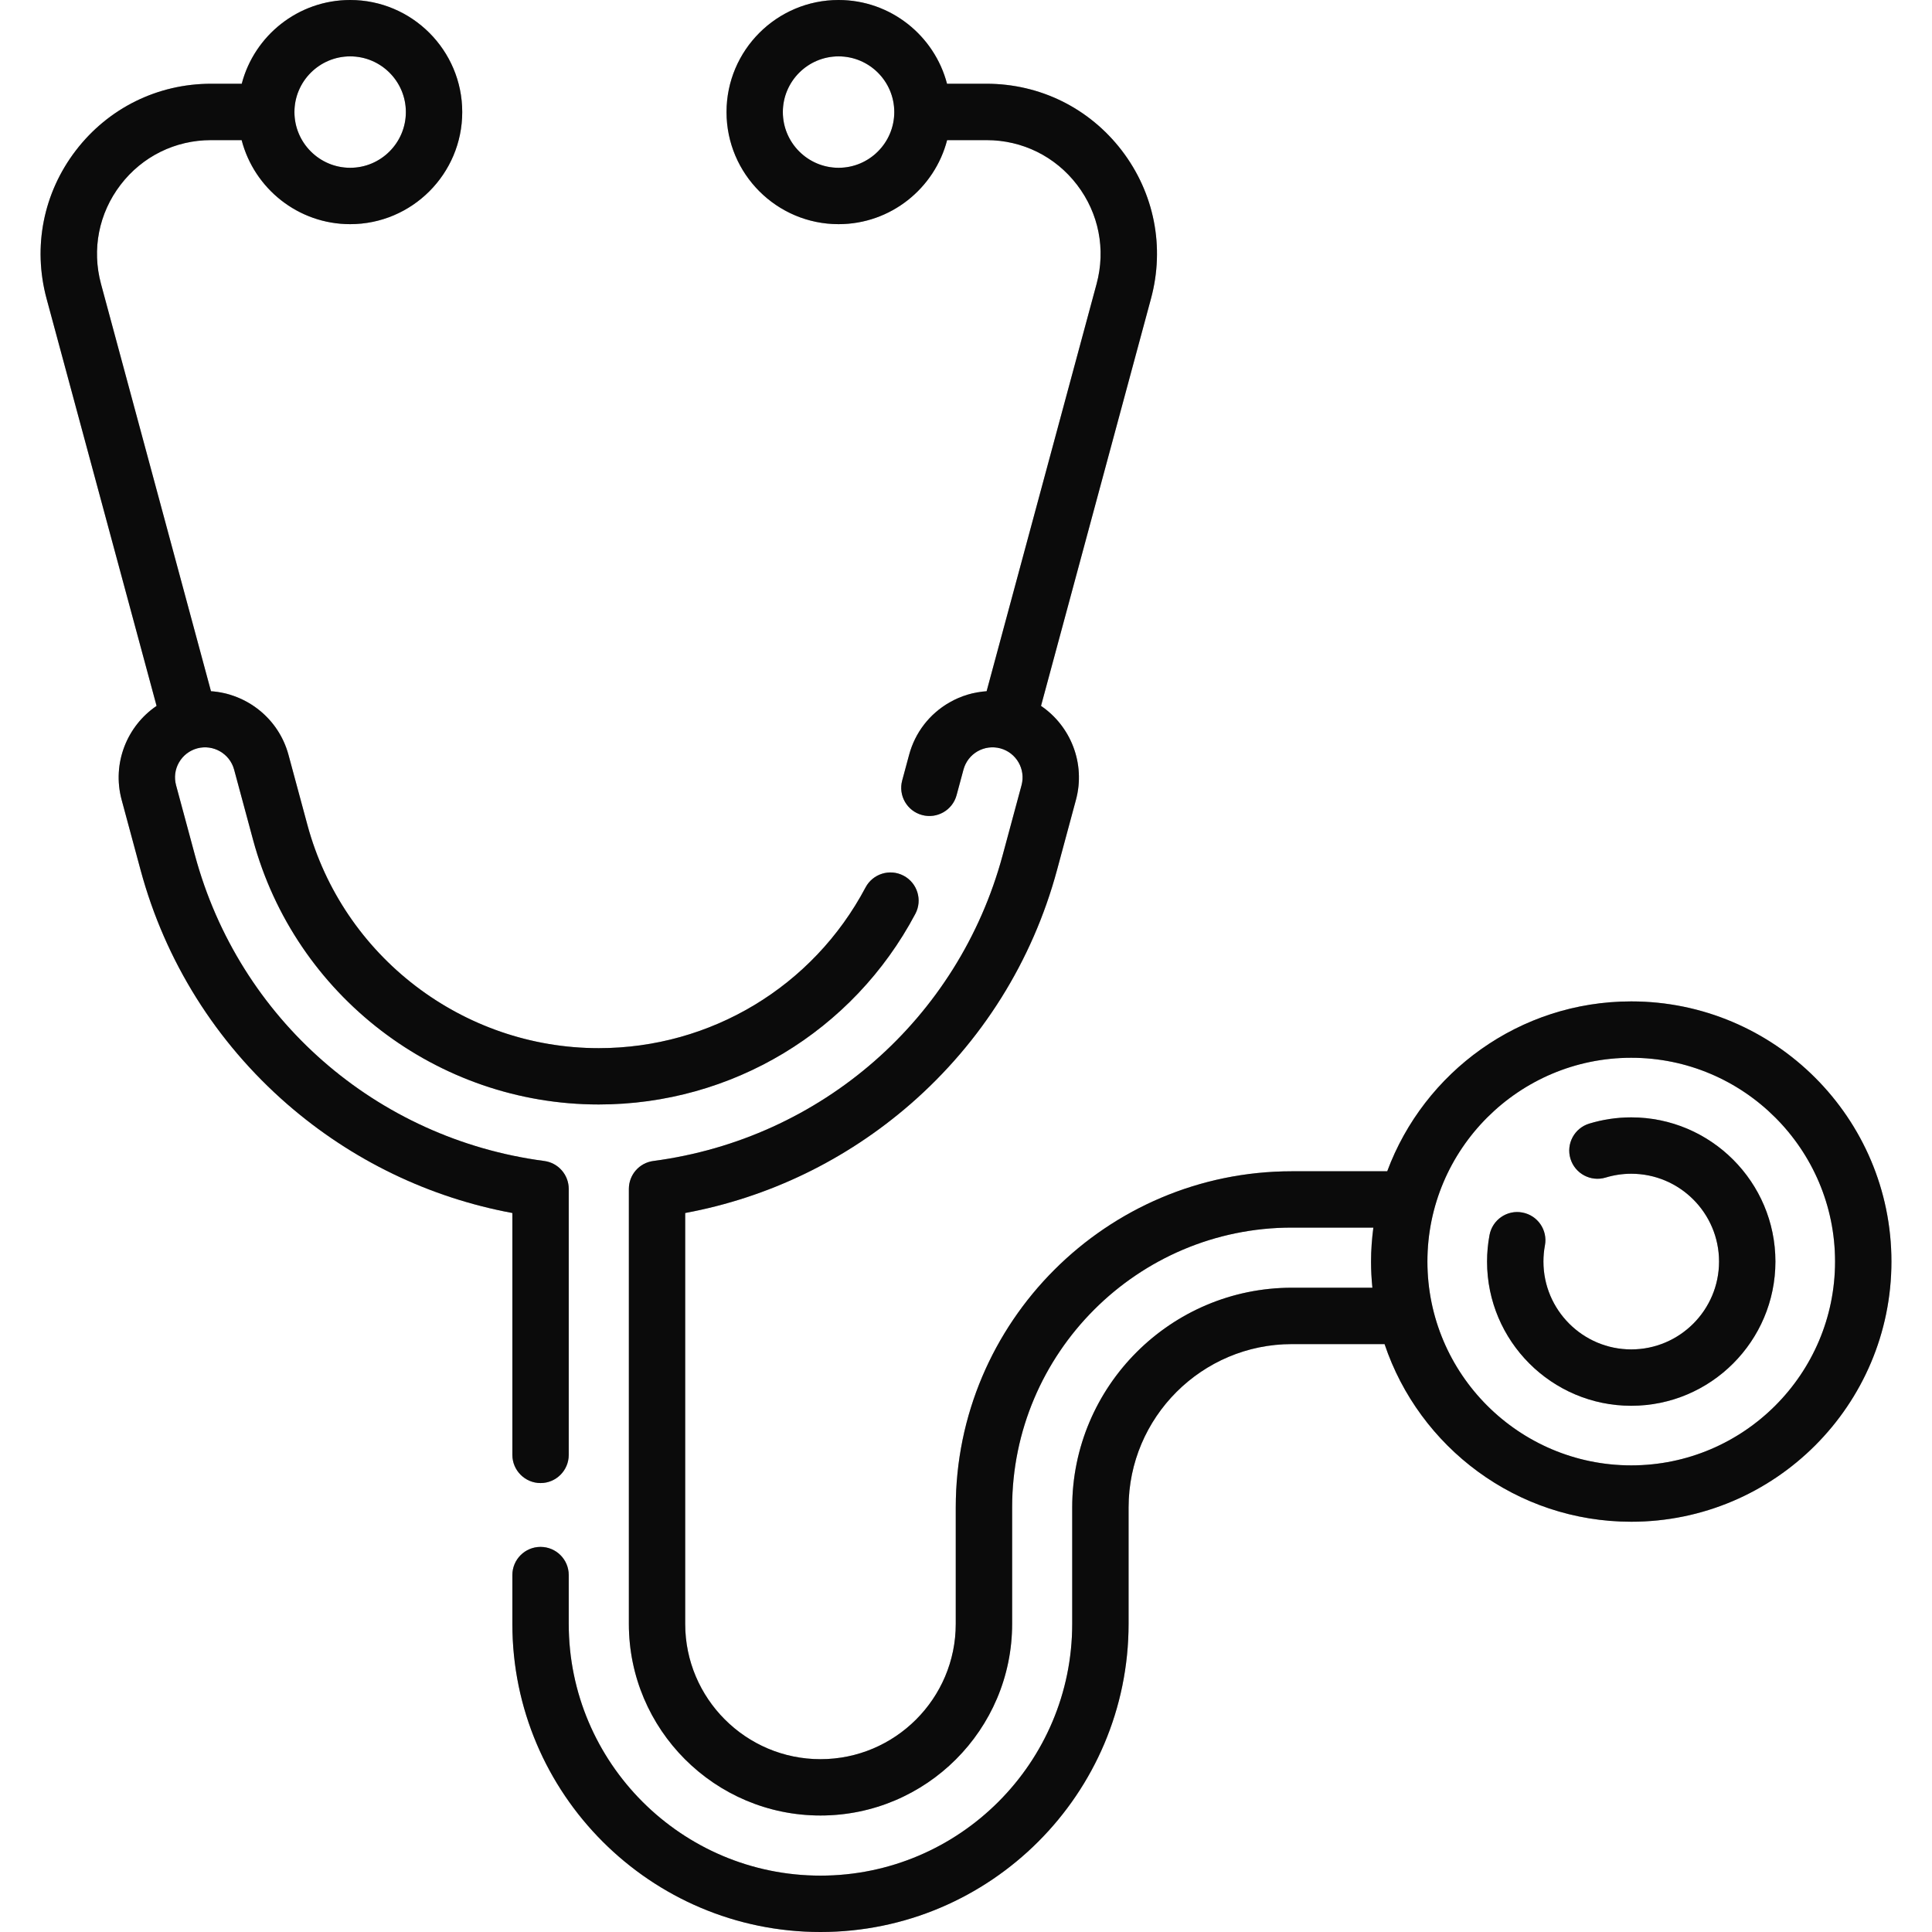 <?xml version="1.0" encoding="UTF-8"?>
<svg xmlns="http://www.w3.org/2000/svg" width="40" height="40" viewBox="0 0 40 40" fill="none">
  <g clip-path="url(#clip0_3465_80520)">
    <path d="M33.773 20.733C31.46 20.733 29.483 22.198 28.721 24.25H26.747C22.91 24.25 19.788 27.372 19.788 31.209V33.621C19.788 35.165 18.532 36.422 16.987 36.422C15.443 36.422 14.186 35.165 14.186 33.621V25.114C15.91 24.794 17.512 24.021 18.848 22.86C20.325 21.574 21.375 19.899 21.884 18.014L22.276 16.561C22.48 15.806 22.166 15.031 21.553 14.615L23.83 6.182C24.119 5.113 23.898 3.996 23.226 3.117C22.552 2.238 21.532 1.734 20.425 1.734H19.607C19.347 0.738 18.439 0 17.362 0C16.082 0 15.042 1.041 15.042 2.32C15.042 3.6 16.082 4.641 17.362 4.641C18.441 4.641 19.35 3.9 19.609 2.901H20.425C21.166 2.901 21.849 3.238 22.299 3.826C22.75 4.415 22.897 5.162 22.704 5.877L20.427 14.311C20.159 14.329 19.897 14.406 19.657 14.544C19.243 14.782 18.946 15.167 18.822 15.629L18.679 16.159C18.595 16.47 18.779 16.79 19.09 16.874C19.401 16.958 19.721 16.774 19.805 16.463L19.948 15.933C19.992 15.772 20.095 15.638 20.239 15.555C20.383 15.473 20.55 15.451 20.711 15.494C21.043 15.584 21.239 15.926 21.15 16.257L20.758 17.71C19.843 21.095 17.005 23.578 13.527 24.037C13.236 24.075 13.02 24.323 13.02 24.615V33.621C13.02 35.809 14.799 37.588 16.987 37.588C19.175 37.588 20.955 35.809 20.955 33.621V31.209C20.955 28.015 23.553 25.416 26.747 25.416H28.434C28.404 25.647 28.386 25.881 28.386 26.119C28.386 26.302 28.396 26.483 28.414 26.661H26.747C24.24 26.661 22.199 28.701 22.199 31.209V33.621C22.199 36.495 19.861 38.833 16.987 38.833C14.113 38.833 11.775 36.495 11.775 33.621V32.61C11.775 32.288 11.514 32.027 11.191 32.027C10.869 32.027 10.608 32.288 10.608 32.61V33.621C10.608 37.138 13.47 40 16.987 40C20.505 40 23.366 37.138 23.366 33.621V31.209C23.366 29.345 24.883 27.828 26.747 27.828H28.666C29.382 29.963 31.4 31.506 33.773 31.506C36.743 31.506 39.16 29.09 39.16 26.119C39.16 23.149 36.743 20.733 33.773 20.733ZM17.362 3.474C16.726 3.474 16.208 2.956 16.208 2.32C16.208 1.684 16.726 1.167 17.362 1.167C17.998 1.167 18.515 1.684 18.515 2.32C18.515 2.956 17.998 3.474 17.362 3.474ZM33.773 30.339C31.446 30.339 29.553 28.446 29.553 26.119C29.553 23.793 31.446 21.9 33.773 21.9C36.1 21.9 37.993 23.793 37.993 26.119C37.993 28.446 36.1 30.339 33.773 30.339Z" fill="#111111"></path>
    <path d="M33.773 20.733C31.46 20.733 29.483 22.198 28.721 24.25H26.747C22.91 24.25 19.788 27.372 19.788 31.209V33.621C19.788 35.165 18.532 36.422 16.987 36.422C15.443 36.422 14.186 35.165 14.186 33.621V25.114C15.91 24.794 17.512 24.021 18.848 22.86C20.325 21.574 21.375 19.899 21.884 18.014L22.276 16.561C22.48 15.806 22.166 15.031 21.553 14.615L23.83 6.182C24.119 5.113 23.898 3.996 23.226 3.117C22.552 2.238 21.532 1.734 20.425 1.734H19.607C19.347 0.738 18.439 0 17.362 0C16.082 0 15.042 1.041 15.042 2.32C15.042 3.6 16.082 4.641 17.362 4.641C18.441 4.641 19.35 3.9 19.609 2.901H20.425C21.166 2.901 21.849 3.238 22.299 3.826C22.75 4.415 22.897 5.162 22.704 5.877L20.427 14.311C20.159 14.329 19.897 14.406 19.657 14.544C19.243 14.782 18.946 15.167 18.822 15.629L18.679 16.159C18.595 16.47 18.779 16.79 19.09 16.874C19.401 16.958 19.721 16.774 19.805 16.463L19.948 15.933C19.992 15.772 20.095 15.638 20.239 15.555C20.383 15.473 20.55 15.451 20.711 15.494C21.043 15.584 21.239 15.926 21.15 16.257L20.758 17.71C19.843 21.095 17.005 23.578 13.527 24.037C13.236 24.075 13.02 24.323 13.02 24.615V33.621C13.02 35.809 14.799 37.588 16.987 37.588C19.175 37.588 20.955 35.809 20.955 33.621V31.209C20.955 28.015 23.553 25.416 26.747 25.416H28.434C28.404 25.647 28.386 25.881 28.386 26.119C28.386 26.302 28.396 26.483 28.414 26.661H26.747C24.24 26.661 22.199 28.701 22.199 31.209V33.621C22.199 36.495 19.861 38.833 16.987 38.833C14.113 38.833 11.775 36.495 11.775 33.621V32.61C11.775 32.288 11.514 32.027 11.191 32.027C10.869 32.027 10.608 32.288 10.608 32.61V33.621C10.608 37.138 13.47 40 16.987 40C20.505 40 23.366 37.138 23.366 33.621V31.209C23.366 29.345 24.883 27.828 26.747 27.828H28.666C29.382 29.963 31.4 31.506 33.773 31.506C36.743 31.506 39.16 29.09 39.16 26.119C39.16 23.149 36.743 20.733 33.773 20.733ZM17.362 3.474C16.726 3.474 16.208 2.956 16.208 2.32C16.208 1.684 16.726 1.167 17.362 1.167C17.998 1.167 18.515 1.684 18.515 2.32C18.515 2.956 17.998 3.474 17.362 3.474ZM33.773 30.339C31.446 30.339 29.553 28.446 29.553 26.119C29.553 23.793 31.446 21.9 33.773 21.9C36.1 21.9 37.993 23.793 37.993 26.119C37.993 28.446 36.1 30.339 33.773 30.339Z" fill="black" fill-opacity="0.2"></path>
    <path d="M33.773 20.733C31.46 20.733 29.483 22.198 28.721 24.25H26.747C22.91 24.25 19.788 27.372 19.788 31.209V33.621C19.788 35.165 18.532 36.422 16.987 36.422C15.443 36.422 14.186 35.165 14.186 33.621V25.114C15.91 24.794 17.512 24.021 18.848 22.86C20.325 21.574 21.375 19.899 21.884 18.014L22.276 16.561C22.48 15.806 22.166 15.031 21.553 14.615L23.83 6.182C24.119 5.113 23.898 3.996 23.226 3.117C22.552 2.238 21.532 1.734 20.425 1.734H19.607C19.347 0.738 18.439 0 17.362 0C16.082 0 15.042 1.041 15.042 2.32C15.042 3.6 16.082 4.641 17.362 4.641C18.441 4.641 19.35 3.9 19.609 2.901H20.425C21.166 2.901 21.849 3.238 22.299 3.826C22.75 4.415 22.897 5.162 22.704 5.877L20.427 14.311C20.159 14.329 19.897 14.406 19.657 14.544C19.243 14.782 18.946 15.167 18.822 15.629L18.679 16.159C18.595 16.47 18.779 16.79 19.09 16.874C19.401 16.958 19.721 16.774 19.805 16.463L19.948 15.933C19.992 15.772 20.095 15.638 20.239 15.555C20.383 15.473 20.55 15.451 20.711 15.494C21.043 15.584 21.239 15.926 21.15 16.257L20.758 17.71C19.843 21.095 17.005 23.578 13.527 24.037C13.236 24.075 13.02 24.323 13.02 24.615V33.621C13.02 35.809 14.799 37.588 16.987 37.588C19.175 37.588 20.955 35.809 20.955 33.621V31.209C20.955 28.015 23.553 25.416 26.747 25.416H28.434C28.404 25.647 28.386 25.881 28.386 26.119C28.386 26.302 28.396 26.483 28.414 26.661H26.747C24.24 26.661 22.199 28.701 22.199 31.209V33.621C22.199 36.495 19.861 38.833 16.987 38.833C14.113 38.833 11.775 36.495 11.775 33.621V32.61C11.775 32.288 11.514 32.027 11.191 32.027C10.869 32.027 10.608 32.288 10.608 32.61V33.621C10.608 37.138 13.47 40 16.987 40C20.505 40 23.366 37.138 23.366 33.621V31.209C23.366 29.345 24.883 27.828 26.747 27.828H28.666C29.382 29.963 31.4 31.506 33.773 31.506C36.743 31.506 39.16 29.09 39.16 26.119C39.16 23.149 36.743 20.733 33.773 20.733ZM17.362 3.474C16.726 3.474 16.208 2.956 16.208 2.32C16.208 1.684 16.726 1.167 17.362 1.167C17.998 1.167 18.515 1.684 18.515 2.32C18.515 2.956 17.998 3.474 17.362 3.474ZM33.773 30.339C31.446 30.339 29.553 28.446 29.553 26.119C29.553 23.793 31.446 21.9 33.773 21.9C36.1 21.9 37.993 23.793 37.993 26.119C37.993 28.446 36.1 30.339 33.773 30.339Z" fill="black" fill-opacity="0.2"></path>
    <path d="M33.773 23.134C33.477 23.134 33.184 23.178 32.904 23.263C32.595 23.357 32.421 23.683 32.515 23.991C32.609 24.299 32.935 24.473 33.243 24.38C33.414 24.328 33.592 24.301 33.773 24.301C34.776 24.301 35.591 25.117 35.591 26.119C35.591 27.122 34.776 27.938 33.773 27.938C32.771 27.938 31.955 27.122 31.955 26.119C31.955 26.007 31.965 25.894 31.986 25.784C32.045 25.467 31.836 25.163 31.519 25.104C31.203 25.044 30.898 25.254 30.839 25.571C30.805 25.751 30.788 25.935 30.788 26.119C30.788 27.765 32.127 29.105 33.773 29.105C35.419 29.105 36.758 27.765 36.758 26.119C36.758 24.474 35.419 23.134 33.773 23.134Z" fill="#111111"></path>
    <path d="M33.773 23.134C33.477 23.134 33.184 23.178 32.904 23.263C32.595 23.357 32.421 23.683 32.515 23.991C32.609 24.299 32.935 24.473 33.243 24.38C33.414 24.328 33.592 24.301 33.773 24.301C34.776 24.301 35.591 25.117 35.591 26.119C35.591 27.122 34.776 27.938 33.773 27.938C32.771 27.938 31.955 27.122 31.955 26.119C31.955 26.007 31.965 25.894 31.986 25.784C32.045 25.467 31.836 25.163 31.519 25.104C31.203 25.044 30.898 25.254 30.839 25.571C30.805 25.751 30.788 25.935 30.788 26.119C30.788 27.765 32.127 29.105 33.773 29.105C35.419 29.105 36.758 27.765 36.758 26.119C36.758 24.474 35.419 23.134 33.773 23.134Z" fill="black" fill-opacity="0.2"></path>
    <path d="M33.773 23.134C33.477 23.134 33.184 23.178 32.904 23.263C32.595 23.357 32.421 23.683 32.515 23.991C32.609 24.299 32.935 24.473 33.243 24.38C33.414 24.328 33.592 24.301 33.773 24.301C34.776 24.301 35.591 25.117 35.591 26.119C35.591 27.122 34.776 27.938 33.773 27.938C32.771 27.938 31.955 27.122 31.955 26.119C31.955 26.007 31.965 25.894 31.986 25.784C32.045 25.467 31.836 25.163 31.519 25.104C31.203 25.044 30.898 25.254 30.839 25.571C30.805 25.751 30.788 25.935 30.788 26.119C30.788 27.765 32.127 29.105 33.773 29.105C35.419 29.105 36.758 27.765 36.758 26.119C36.758 24.474 35.419 23.134 33.773 23.134Z" fill="black" fill-opacity="0.2"></path>
    <path d="M10.608 30.121C10.608 30.443 10.87 30.705 11.192 30.705C11.514 30.705 11.775 30.443 11.775 30.121V24.616C11.775 24.323 11.558 24.075 11.268 24.037C7.79 23.578 4.951 21.095 4.037 17.71L3.645 16.257C3.602 16.097 3.623 15.929 3.706 15.785C3.789 15.641 3.923 15.538 4.083 15.494C4.415 15.405 4.757 15.602 4.847 15.933L5.239 17.386C6.11 20.613 9.054 22.867 12.397 22.867C15.149 22.867 17.661 21.355 18.951 18.92C19.102 18.636 18.994 18.282 18.709 18.131C18.424 17.98 18.071 18.089 17.92 18.374C16.833 20.426 14.716 21.701 12.397 21.701C9.58 21.701 7.1 19.801 6.365 17.081L5.973 15.629C5.769 14.874 5.108 14.362 4.368 14.311L2.091 5.878C1.898 5.162 2.045 4.415 2.496 3.826C2.946 3.238 3.629 2.901 4.37 2.901H5.003C5.262 3.9 6.171 4.641 7.25 4.641C8.529 4.641 9.57 3.6 9.57 2.32C9.57 1.041 8.529 0 7.25 0C6.173 0 5.265 0.738 5.005 1.734H4.37C3.263 1.734 2.242 2.238 1.569 3.117C0.896 3.996 0.676 5.113 0.964 6.182L3.242 14.615C2.628 15.031 2.315 15.806 2.519 16.561L2.911 18.014C3.42 19.899 4.47 21.574 5.947 22.86C7.282 24.021 8.885 24.794 10.608 25.114V30.121ZM7.25 1.167C7.886 1.167 8.403 1.684 8.403 2.32C8.403 2.956 7.886 3.474 7.25 3.474C6.614 3.474 6.096 2.956 6.096 2.32C6.096 1.684 6.614 1.167 7.25 1.167Z" fill="#111111"></path>
    <path d="M10.608 30.121C10.608 30.443 10.87 30.705 11.192 30.705C11.514 30.705 11.775 30.443 11.775 30.121V24.616C11.775 24.323 11.558 24.075 11.268 24.037C7.79 23.578 4.951 21.095 4.037 17.71L3.645 16.257C3.602 16.097 3.623 15.929 3.706 15.785C3.789 15.641 3.923 15.538 4.083 15.494C4.415 15.405 4.757 15.602 4.847 15.933L5.239 17.386C6.11 20.613 9.054 22.867 12.397 22.867C15.149 22.867 17.661 21.355 18.951 18.92C19.102 18.636 18.994 18.282 18.709 18.131C18.424 17.98 18.071 18.089 17.92 18.374C16.833 20.426 14.716 21.701 12.397 21.701C9.58 21.701 7.1 19.801 6.365 17.081L5.973 15.629C5.769 14.874 5.108 14.362 4.368 14.311L2.091 5.878C1.898 5.162 2.045 4.415 2.496 3.826C2.946 3.238 3.629 2.901 4.37 2.901H5.003C5.262 3.9 6.171 4.641 7.25 4.641C8.529 4.641 9.57 3.6 9.57 2.32C9.57 1.041 8.529 0 7.25 0C6.173 0 5.265 0.738 5.005 1.734H4.37C3.263 1.734 2.242 2.238 1.569 3.117C0.896 3.996 0.676 5.113 0.964 6.182L3.242 14.615C2.628 15.031 2.315 15.806 2.519 16.561L2.911 18.014C3.42 19.899 4.47 21.574 5.947 22.86C7.282 24.021 8.885 24.794 10.608 25.114V30.121ZM7.25 1.167C7.886 1.167 8.403 1.684 8.403 2.32C8.403 2.956 7.886 3.474 7.25 3.474C6.614 3.474 6.096 2.956 6.096 2.32C6.096 1.684 6.614 1.167 7.25 1.167Z" fill="black" fill-opacity="0.2"></path>
    <path d="M10.608 30.121C10.608 30.443 10.87 30.705 11.192 30.705C11.514 30.705 11.775 30.443 11.775 30.121V24.616C11.775 24.323 11.558 24.075 11.268 24.037C7.79 23.578 4.951 21.095 4.037 17.71L3.645 16.257C3.602 16.097 3.623 15.929 3.706 15.785C3.789 15.641 3.923 15.538 4.083 15.494C4.415 15.405 4.757 15.602 4.847 15.933L5.239 17.386C6.11 20.613 9.054 22.867 12.397 22.867C15.149 22.867 17.661 21.355 18.951 18.92C19.102 18.636 18.994 18.282 18.709 18.131C18.424 17.98 18.071 18.089 17.92 18.374C16.833 20.426 14.716 21.701 12.397 21.701C9.58 21.701 7.1 19.801 6.365 17.081L5.973 15.629C5.769 14.874 5.108 14.362 4.368 14.311L2.091 5.878C1.898 5.162 2.045 4.415 2.496 3.826C2.946 3.238 3.629 2.901 4.37 2.901H5.003C5.262 3.9 6.171 4.641 7.25 4.641C8.529 4.641 9.57 3.6 9.57 2.32C9.57 1.041 8.529 0 7.25 0C6.173 0 5.265 0.738 5.005 1.734H4.37C3.263 1.734 2.242 2.238 1.569 3.117C0.896 3.996 0.676 5.113 0.964 6.182L3.242 14.615C2.628 15.031 2.315 15.806 2.519 16.561L2.911 18.014C3.42 19.899 4.47 21.574 5.947 22.86C7.282 24.021 8.885 24.794 10.608 25.114V30.121ZM7.25 1.167C7.886 1.167 8.403 1.684 8.403 2.32C8.403 2.956 7.886 3.474 7.25 3.474C6.614 3.474 6.096 2.956 6.096 2.32C6.096 1.684 6.614 1.167 7.25 1.167Z" fill="black" fill-opacity="0.2"></path>
  </g>
  <defs>
    <clipPath id="clip0_3465_80520">
      <rect width="40" height="40" fill="white"></rect>
    </clipPath>
  </defs>
</svg>
